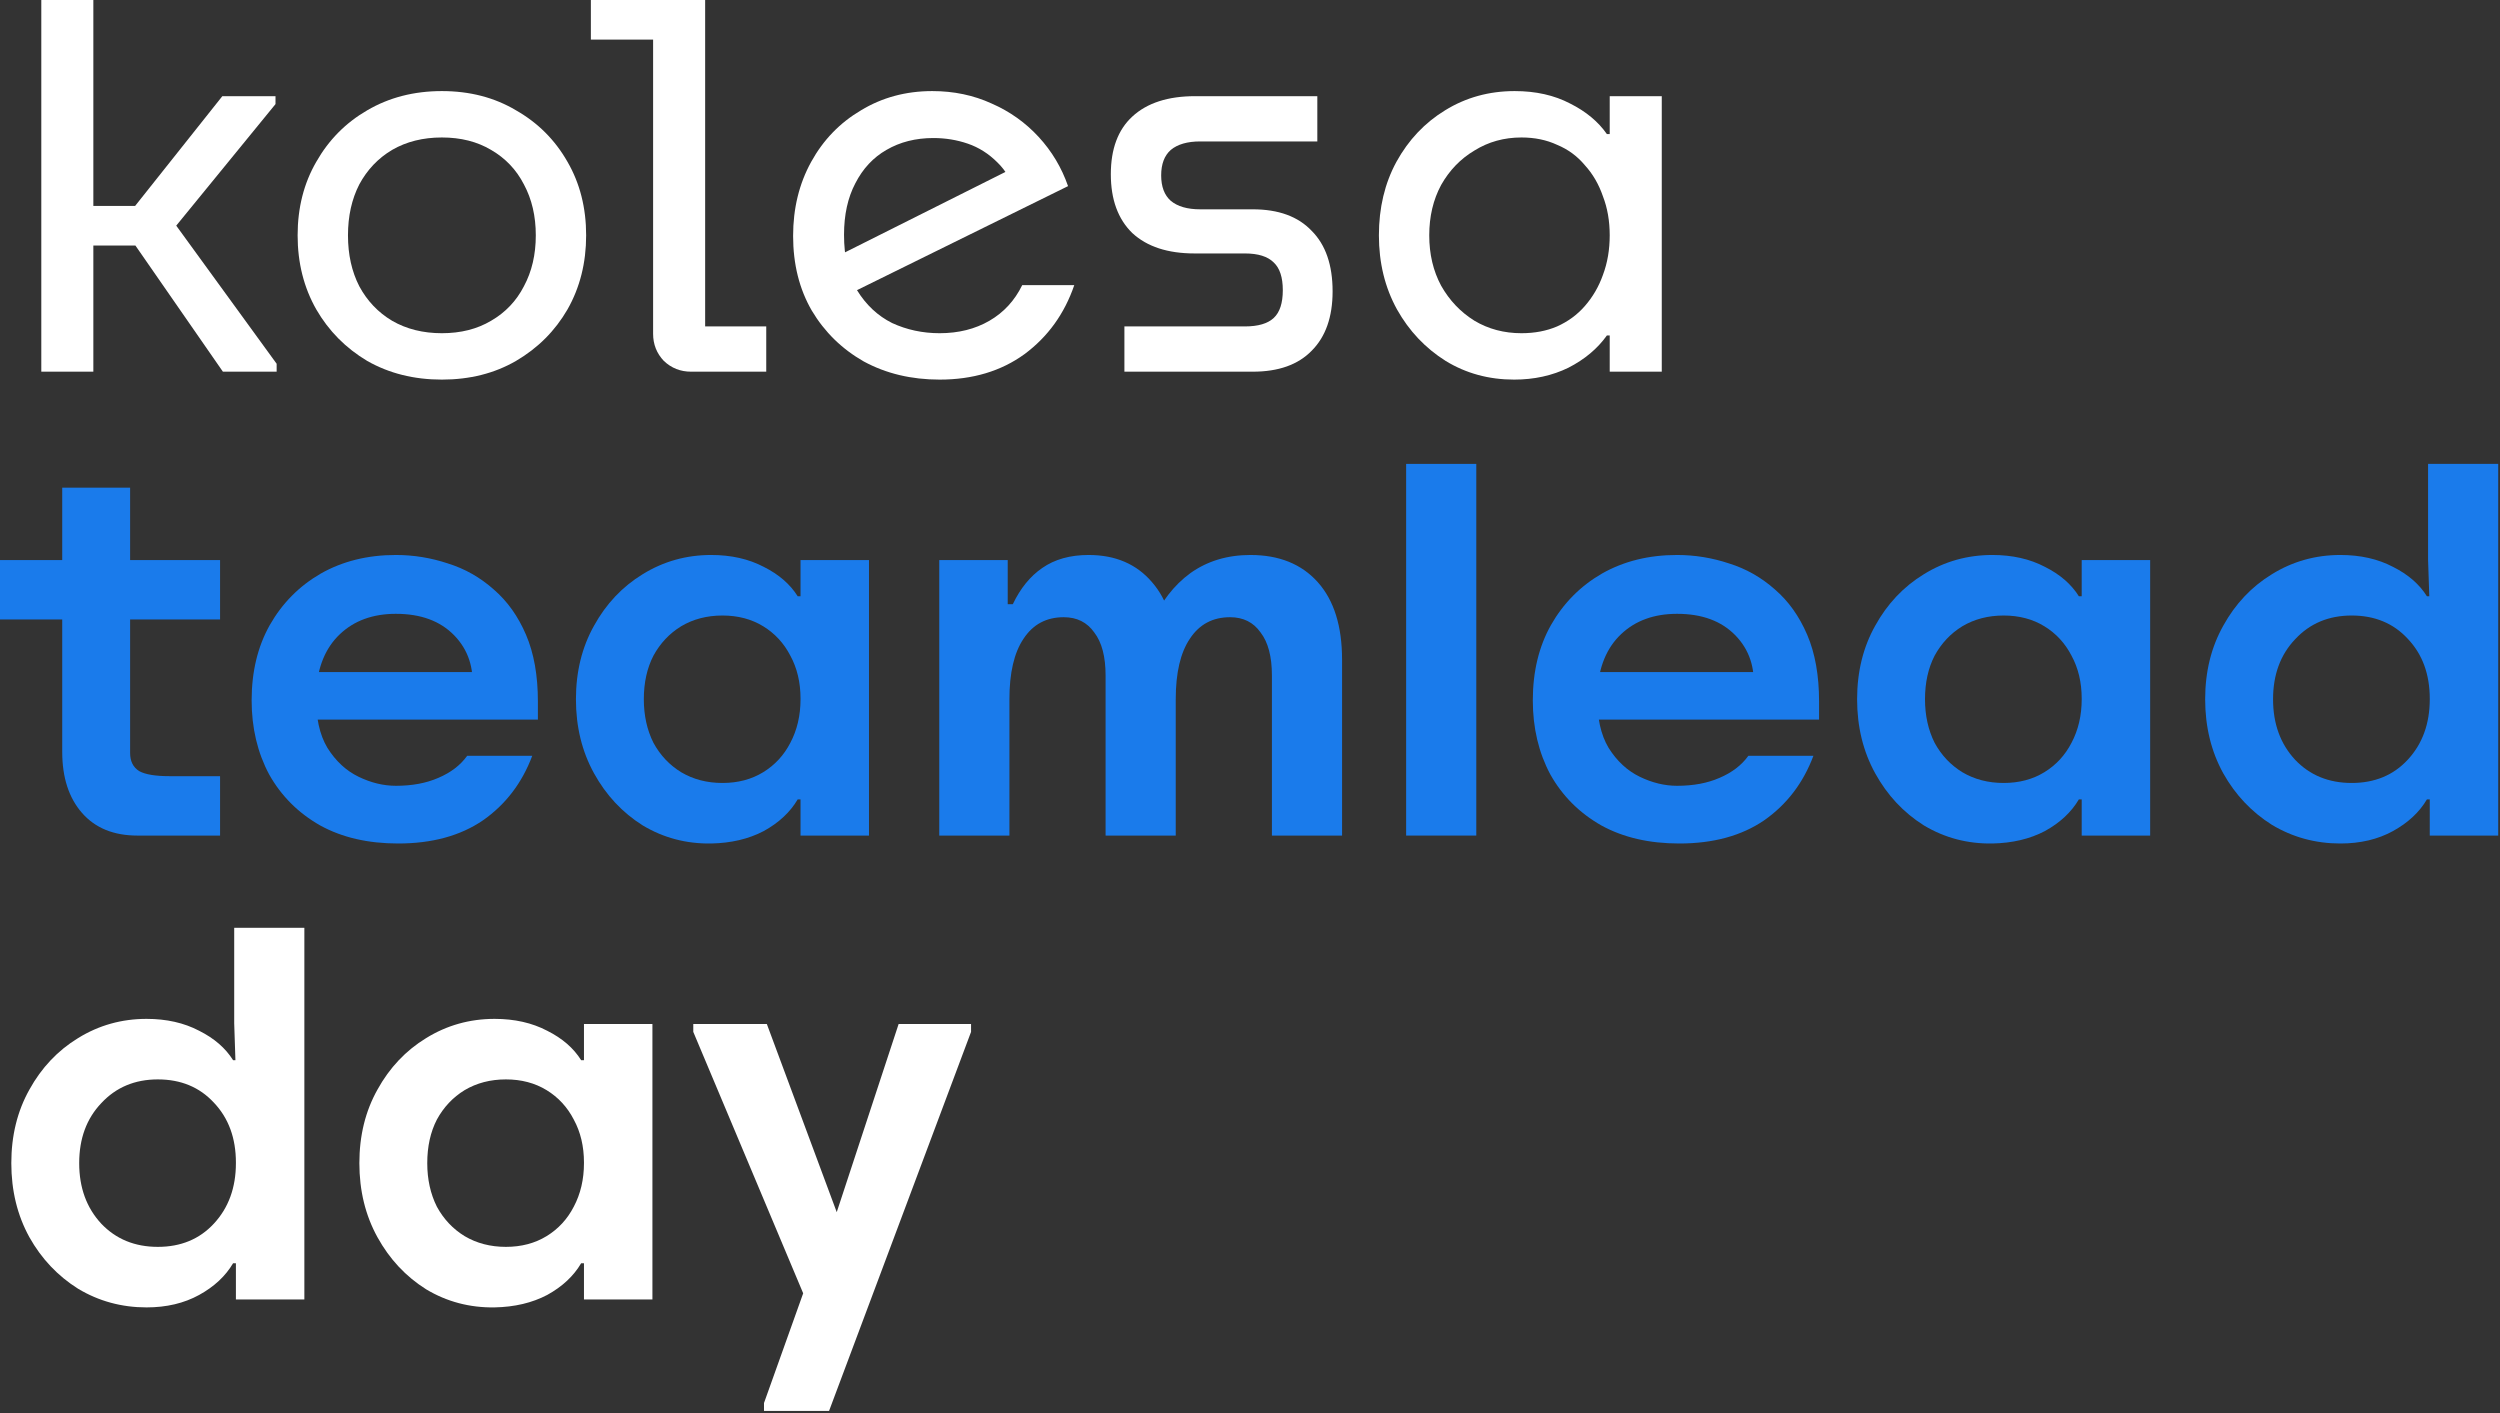 <?xml version="1.0" encoding="UTF-8"?> <svg xmlns="http://www.w3.org/2000/svg" width="467" height="264" viewBox="0 0 467 264" fill="none"><rect x="0" y="0" width="467" height="264" fill="#333333" stroke="none"/><path d="M167.866 191.277H181.393V192.757L154.868 263.561H142.715V262.081L152.754 233.971L154.656 231.435L167.866 191.277ZM154.339 251.831L129.505 192.757V191.277H143.243L160.046 236.507L154.339 251.831Z" fill="white"></path><path d="M92.387 244.222C87.738 244.292 83.475 243.165 79.6 240.84C75.796 238.445 72.766 235.204 70.512 231.118C68.258 227.031 67.13 222.417 67.13 217.274C67.13 212.131 68.258 207.551 70.512 203.536C72.766 199.449 75.796 196.244 79.6 193.919C83.475 191.524 87.738 190.326 92.387 190.326C96.121 190.326 99.397 191.066 102.215 192.545C105.034 193.954 107.147 195.786 108.556 198.04H110.775L109.085 217.168C109.085 214.139 108.45 211.462 107.182 209.137C105.985 206.812 104.294 204.98 102.11 203.641C99.926 202.303 97.389 201.633 94.501 201.633C91.612 201.633 89.041 202.303 86.787 203.641C84.603 204.98 82.876 206.812 81.608 209.137C80.411 211.462 79.812 214.174 79.812 217.274C79.812 220.303 80.411 223.016 81.608 225.411C82.876 227.736 84.603 229.568 86.787 230.906C89.041 232.245 91.612 232.914 94.501 232.914C97.389 232.914 99.926 232.245 102.11 230.906C104.294 229.568 105.985 227.736 107.182 225.411C108.45 223.016 109.085 220.303 109.085 217.274L110.775 235.979H108.556C107.147 238.374 105.034 240.347 102.215 241.897C99.397 243.376 96.121 244.151 92.387 244.222ZM109.085 242.742V191.277H121.872V242.742H109.085Z" fill="white"></path><path d="M27.37 244.222C22.72 244.222 18.457 243.059 14.582 240.734C10.778 238.339 7.749 235.133 5.494 231.118C3.24 227.031 2.113 222.417 2.113 217.274C2.113 212.131 3.24 207.551 5.494 203.536C7.749 199.449 10.778 196.244 14.582 193.919C18.457 191.524 22.72 190.326 27.37 190.326C31.104 190.326 34.38 191.066 37.198 192.545C40.016 193.954 42.129 195.786 43.538 198.04H45.758L44.067 217.168C44.067 212.589 42.693 208.855 39.945 205.966C37.268 203.078 33.781 201.633 29.483 201.633C25.186 201.633 21.663 203.113 18.915 206.072C16.168 208.96 14.794 212.694 14.794 217.274C14.794 221.853 16.168 225.622 18.915 228.581C21.663 231.47 25.186 232.914 29.483 232.914C33.781 232.914 37.268 231.47 39.945 228.581C42.693 225.622 44.067 221.853 44.067 217.274L45.758 235.979H43.538C42.129 238.374 40.016 240.347 37.198 241.897C34.38 243.447 31.104 244.222 27.37 244.222ZM44.067 242.742V207.129H44.278L43.75 191.171V173.312H56.854V242.742H44.067Z" fill="white"></path><path d="M437.182 157.566C432.532 157.566 428.27 156.403 424.395 154.079C420.591 151.683 417.561 148.478 415.307 144.462C413.052 140.376 411.925 135.761 411.925 130.618C411.925 125.475 413.052 120.896 415.307 116.88C417.561 112.794 420.591 109.588 424.395 107.263C428.27 104.868 432.532 103.67 437.182 103.67C440.916 103.67 444.192 104.41 447.01 105.889C449.828 107.298 451.942 109.13 453.351 111.385H455.57L453.879 130.512C453.879 125.933 452.506 122.199 449.758 119.311C447.081 116.422 443.593 114.978 439.296 114.978C434.998 114.978 431.476 116.457 428.728 119.416C425.98 122.305 424.607 126.039 424.607 130.618C424.607 135.197 425.98 138.967 428.728 141.926C431.476 144.814 434.998 146.258 439.296 146.258C443.593 146.258 447.081 144.814 449.758 141.926C452.506 138.967 453.879 135.197 453.879 130.618L455.57 149.323H453.351C451.942 151.718 449.828 153.691 447.01 155.241C444.192 156.791 440.916 157.566 437.182 157.566ZM453.879 156.086V120.473H454.091L453.562 104.516V86.656H466.666V156.086H453.879Z" fill="#1A7BEB"></path><path d="M372.165 157.566C367.515 157.636 363.253 156.509 359.378 154.184C355.574 151.789 352.544 148.548 350.29 144.462C348.035 140.376 346.908 135.761 346.908 130.618C346.908 125.475 348.035 120.896 350.29 116.88C352.544 112.794 355.574 109.588 359.378 107.263C363.253 104.868 367.515 103.67 372.165 103.67C375.899 103.67 379.175 104.41 381.993 105.889C384.811 107.298 386.925 109.13 388.334 111.385H390.553L388.862 130.512C388.862 127.483 388.228 124.806 386.96 122.481C385.762 120.156 384.072 118.324 381.888 116.986C379.704 115.647 377.167 114.978 374.279 114.978C371.39 114.978 368.819 115.647 366.564 116.986C364.38 118.324 362.654 120.156 361.386 122.481C360.188 124.806 359.59 127.518 359.59 130.618C359.59 133.647 360.188 136.36 361.386 138.755C362.654 141.08 364.38 142.912 366.564 144.25C368.819 145.589 371.39 146.258 374.279 146.258C377.167 146.258 379.704 145.589 381.888 144.25C384.072 142.912 385.762 141.08 386.96 138.755C388.228 136.36 388.862 133.647 388.862 130.618L390.553 149.323H388.334C386.925 151.718 384.811 153.691 381.993 155.241C379.175 156.72 375.899 157.495 372.165 157.566ZM388.862 156.086V104.621H401.649V156.086H388.862Z" fill="#1A7BEB"></path><path d="M313.7 157.566C308.064 157.566 303.203 156.439 299.116 154.184C295.03 151.859 291.86 148.689 289.605 144.673C287.421 140.587 286.329 135.972 286.329 130.829C286.329 125.475 287.457 120.79 289.711 116.774C292.036 112.688 295.206 109.482 299.222 107.157C303.308 104.833 307.993 103.67 313.277 103.67C316.588 103.67 319.829 104.198 323 105.255C326.17 106.242 329.023 107.862 331.56 110.116C334.096 112.3 336.104 115.119 337.583 118.571C339.063 122.023 339.802 126.179 339.802 131.041V134.422H293.938L298.377 129.984C298.306 134 299.011 137.24 300.49 139.706C302.04 142.172 303.978 143.969 306.302 145.096C308.627 146.223 310.952 146.787 313.277 146.787C316.307 146.787 318.949 146.294 321.203 145.307C323.528 144.321 325.324 142.947 326.593 141.186H338.746C336.843 146.258 333.779 150.274 329.552 153.233C325.324 156.122 320.041 157.566 313.7 157.566ZM298.377 129.138L294.15 125.545H332.194L327.544 128.821C327.896 124.735 326.769 121.354 324.162 118.676C321.555 115.999 317.927 114.661 313.277 114.661C308.98 114.661 305.492 115.929 302.815 118.465C300.138 121.001 298.658 124.559 298.377 129.138Z" fill="#1A7BEB"></path><path d="M262.667 156.086V86.656H275.771V156.086H262.667Z" fill="#1A7BEB"></path><path d="M175.455 156.086V104.621H188.242V115.295L188.559 115.823V156.086H175.455ZM206.524 156.086V126.179C206.524 122.657 205.82 119.98 204.411 118.148C203.072 116.246 201.17 115.295 198.704 115.295C195.463 115.295 192.962 116.633 191.201 119.31C189.44 121.917 188.559 125.686 188.559 130.618L186.868 112.864H189.193C190.602 109.905 192.434 107.651 194.688 106.101C197.013 104.48 199.902 103.67 203.354 103.67C208.356 103.67 212.301 105.361 215.19 108.743C218.149 112.124 219.628 116.95 219.628 123.221V156.086H206.524ZM237.594 156.086V126.179C237.594 122.657 236.889 119.98 235.48 118.148C234.142 116.246 232.239 115.295 229.773 115.295C226.533 115.295 224.032 116.633 222.27 119.31C220.509 121.917 219.628 125.686 219.628 130.618L214.027 116.668H214.979C216.81 112.512 219.276 109.306 222.376 107.052C225.546 104.797 229.28 103.67 233.578 103.67C238.932 103.67 243.124 105.361 246.154 108.743C249.183 112.124 250.698 116.95 250.698 123.221V156.086H237.594Z" fill="#1A7BEB"></path><path d="M132.842 157.566C128.192 157.636 123.93 156.509 120.055 154.184C116.25 151.789 113.221 148.548 110.967 144.462C108.712 140.376 107.585 135.761 107.585 130.618C107.585 125.475 108.712 120.896 110.967 116.88C113.221 112.794 116.25 109.588 120.055 107.263C123.93 104.868 128.192 103.67 132.842 103.67C136.576 103.67 139.852 104.41 142.67 105.889C145.488 107.298 147.602 109.13 149.011 111.385H151.23L149.539 130.512C149.539 127.483 148.905 124.806 147.637 122.481C146.439 120.156 144.748 118.324 142.564 116.986C140.38 115.647 137.844 114.978 134.955 114.978C132.067 114.978 129.495 115.647 127.241 116.986C125.057 118.324 123.331 120.156 122.063 122.481C120.865 124.806 120.266 127.518 120.266 130.618C120.266 133.647 120.865 136.36 122.063 138.755C123.331 141.08 125.057 142.912 127.241 144.25C129.495 145.589 132.067 146.258 134.955 146.258C137.844 146.258 140.38 145.589 142.564 144.25C144.748 142.912 146.439 141.08 147.637 138.755C148.905 136.36 149.539 133.647 149.539 130.618L151.23 149.323H149.011C147.602 151.718 145.488 153.691 142.67 155.241C139.852 156.72 136.576 157.495 132.842 157.566ZM149.539 156.086V104.621H162.326V156.086H149.539Z" fill="#1A7BEB"></path><path d="M74.376 157.566C68.74 157.566 63.879 156.439 59.793 154.184C55.707 151.859 52.536 148.689 50.282 144.673C48.098 140.587 47.006 135.972 47.006 130.829C47.006 125.475 48.133 120.79 50.388 116.774C52.712 112.688 55.883 109.482 59.899 107.157C63.985 104.833 68.67 103.67 73.954 103.67C77.265 103.67 80.506 104.198 83.676 105.255C86.847 106.242 89.7 107.862 92.236 110.116C94.772 112.3 96.78 115.119 98.26 118.571C99.739 122.023 100.479 126.179 100.479 131.041V134.422H54.615L59.053 129.984C58.983 134 59.687 137.24 61.167 139.706C62.717 142.172 64.654 143.969 66.979 145.096C69.304 146.223 71.629 146.787 73.954 146.787C76.983 146.787 79.625 146.294 81.88 145.307C84.205 144.321 86.001 142.947 87.269 141.186H99.422C97.52 146.258 94.455 150.274 90.228 153.233C86.001 156.122 80.717 157.566 74.376 157.566ZM59.053 129.138L54.826 125.545H92.87L88.22 128.821C88.573 124.735 87.445 121.354 84.839 118.676C82.232 115.999 78.604 114.661 73.954 114.661C69.656 114.661 66.169 115.929 63.492 118.465C60.815 121.001 59.335 124.559 59.053 129.138Z" fill="#1A7BEB"></path><path d="M25.68 156.086C21.241 156.086 17.789 154.677 15.323 151.859C12.857 149.041 11.624 145.237 11.624 140.446V91.094H24.306V140.657C24.306 142.207 24.869 143.335 25.997 144.039C27.124 144.673 29.026 144.99 31.703 144.99H41.108V156.086H25.68ZM-0 115.717V104.621H41.108V115.717H-0Z" fill="#1A7BEB"></path><path d="M282.836 70.91C278.116 70.91 273.853 69.747 270.049 67.422C266.244 65.027 263.215 61.821 260.961 57.806C258.706 53.719 257.579 49.105 257.579 43.962C257.579 38.819 258.671 34.239 260.855 30.224C263.109 26.137 266.139 22.932 269.943 20.607C273.818 18.212 278.151 17.014 282.942 17.014C286.887 17.014 290.339 17.789 293.298 19.339C296.257 20.818 298.547 22.721 300.167 25.045H302.386L300.695 43.962C300.695 41.285 300.273 38.854 299.427 36.67C298.652 34.416 297.525 32.478 296.046 30.858C294.637 29.167 292.911 27.899 290.867 27.053C288.895 26.137 286.676 25.68 284.21 25.68C280.969 25.68 278.045 26.49 275.438 28.11C272.832 29.66 270.753 31.809 269.203 34.556C267.724 37.304 266.984 40.439 266.984 43.962C266.984 47.484 267.724 50.62 269.203 53.367C270.753 56.115 272.832 58.299 275.438 59.919C278.045 61.469 280.969 62.244 284.21 62.244C286.676 62.244 288.895 61.821 290.867 60.976C292.911 60.06 294.637 58.792 296.046 57.172C297.525 55.481 298.652 53.543 299.427 51.359C300.273 49.105 300.695 46.639 300.695 43.962L302.386 62.667H300.167C298.406 65.133 296.01 67.141 292.981 68.69C289.952 70.17 286.57 70.91 282.836 70.91ZM300.695 69.43V17.965H310.418V69.43H300.695Z" fill="white"></path><path d="M210.039 69.43V60.976H232.549C235.015 60.976 236.811 60.448 237.938 59.391C239.066 58.334 239.629 56.608 239.629 54.213C239.629 51.818 239.066 50.091 237.938 49.035C236.811 47.907 235.015 47.344 232.549 47.344H223.143C218.141 47.344 214.267 46.076 211.519 43.539C208.842 40.933 207.503 37.269 207.503 32.549C207.503 27.829 208.842 24.236 211.519 21.77C214.267 19.233 218.177 17.965 223.249 17.965H246.076V26.42H224.2C221.805 26.42 219.973 26.948 218.705 28.005C217.507 29.061 216.908 30.647 216.908 32.76C216.908 34.874 217.507 36.459 218.705 37.516C219.973 38.572 221.805 39.101 224.2 39.101H234.028C238.819 39.101 242.483 40.44 245.019 43.117C247.626 45.723 248.929 49.493 248.929 54.424C248.929 59.215 247.626 62.914 245.019 65.52C242.483 68.127 238.819 69.43 234.028 69.43H210.039Z" fill="white"></path><path d="M175.523 70.91C170.239 70.91 165.519 69.782 161.362 67.528C157.276 65.203 154.035 62.033 151.64 58.017C149.315 54.001 148.153 49.351 148.153 44.068C148.153 38.925 149.28 34.31 151.534 30.224C153.789 26.137 156.889 22.932 160.834 20.607C164.779 18.212 169.218 17.014 174.149 17.014C178.165 17.014 181.864 17.789 185.246 19.339C188.627 20.818 191.551 22.897 194.017 25.574C196.483 28.251 198.314 31.316 199.512 34.768L154.916 56.749L152.591 49.774L193.488 29.273L190.001 36.776C189.156 34.028 187.923 31.879 186.302 30.329C184.682 28.709 182.85 27.547 180.807 26.842C178.764 26.137 176.615 25.785 174.361 25.785C171.049 25.785 168.126 26.525 165.589 28.004C163.124 29.413 161.186 31.492 159.777 34.239C158.368 36.917 157.664 40.122 157.664 43.856C157.664 48.013 158.474 51.465 160.094 54.213C161.785 56.96 163.969 59.003 166.646 60.342C169.394 61.61 172.353 62.244 175.523 62.244C179.046 62.244 182.146 61.469 184.823 59.919C187.5 58.369 189.543 56.15 190.952 53.261H200.675C198.843 58.616 195.743 62.913 191.375 66.154C187.007 69.325 181.723 70.91 175.523 70.91Z" fill="white"></path><path d="M129.08 69.43C127.107 69.43 125.417 68.761 124.007 67.422C122.669 66.013 122 64.323 122 62.35V7.397H110.375V0H131.722V60.976H143.135V69.43H129.08Z" fill="white"></path><path d="M82.544 62.244C86.067 62.244 89.132 61.469 91.738 59.919C94.415 58.369 96.459 56.22 97.868 53.473C99.347 50.725 100.087 47.555 100.087 43.962C100.087 40.369 99.347 37.198 97.868 34.451C96.459 31.703 94.415 29.554 91.738 28.004C89.132 26.454 86.067 25.68 82.544 25.68C79.022 25.68 75.922 26.454 73.245 28.004C70.638 29.554 68.595 31.703 67.115 34.451C65.706 37.198 65.002 40.369 65.002 43.962C65.002 47.555 65.706 50.725 67.115 53.473C68.595 56.22 70.638 58.369 73.245 59.919C75.922 61.469 79.022 62.244 82.544 62.244ZM82.544 70.91C77.331 70.91 72.681 69.747 68.595 67.422C64.579 65.027 61.409 61.821 59.084 57.806C56.759 53.719 55.596 49.105 55.596 43.962C55.596 38.819 56.759 34.239 59.084 30.224C61.409 26.137 64.579 22.932 68.595 20.607C72.681 18.212 77.331 17.014 82.544 17.014C87.758 17.014 92.372 18.212 96.388 20.607C100.474 22.932 103.68 26.137 106.005 30.224C108.33 34.239 109.492 38.819 109.492 43.962C109.492 49.105 108.33 53.719 106.005 57.806C103.68 61.821 100.474 65.027 96.388 67.422C92.372 69.747 87.758 70.91 82.544 70.91Z" fill="white"></path><path d="M15.852 38.467H29.167L22.721 41.637L41.532 17.965H51.465V19.445L29.801 45.97L30.013 38.15L51.677 67.951V69.43H41.637L23.461 43.222L29.273 45.864H15.852V38.467ZM17.437 69.43H7.715V0H17.437V69.43Z" fill="white"></path></svg> 